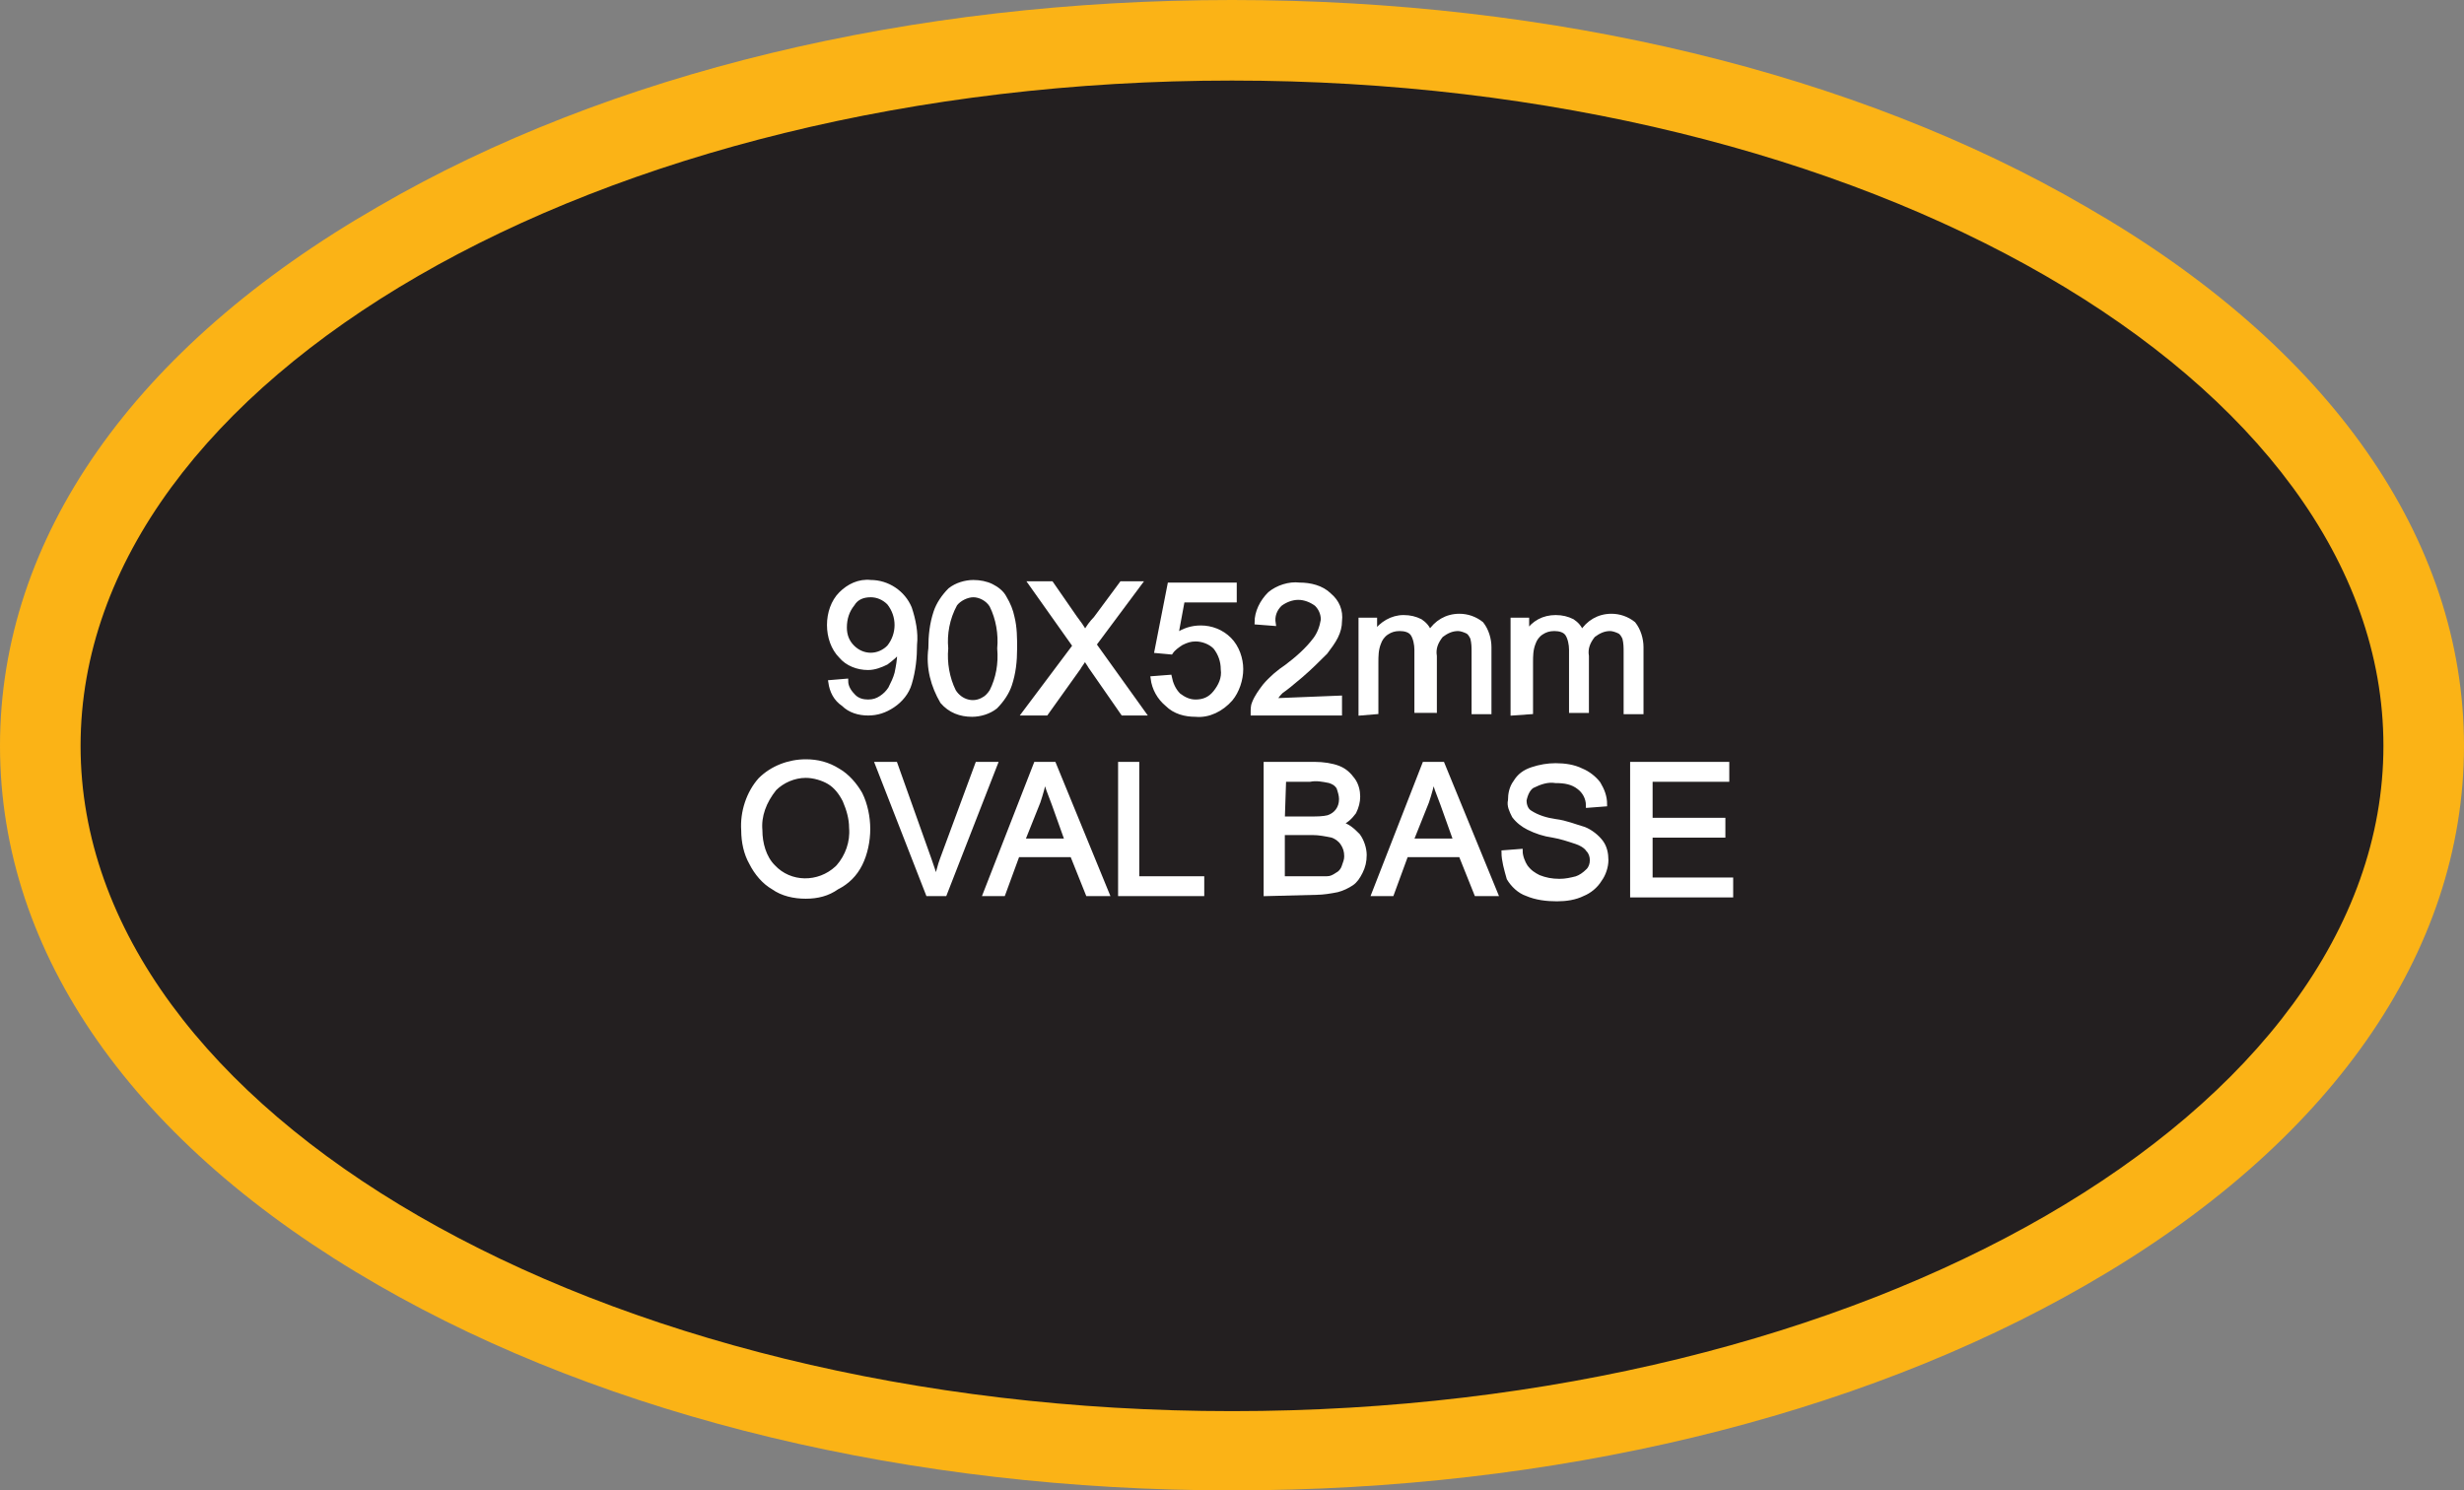 <?xml version="1.0" encoding="utf-8"?>
<!-- Generator: Adobe Illustrator 21.1.0, SVG Export Plug-In . SVG Version: 6.00 Build 0)  -->
<svg version="1.1" id="Layer_1" xmlns="http://www.w3.org/2000/svg" xmlns:xlink="http://www.w3.org/1999/xlink" x="0px" y="0px"
	 viewBox="0 0 189.6 114.7" style="enable-background:new 0 0 189.6 114.7;" xml:space="preserve">
<rect x="0" y="0" width="189.6" height="114.7" fill="#808080" stroke="none"/>
<style type="text/css">
	.st0{fill:#231F20;}
	.st1{fill:#FBB316;}
	.st2{fill:#FFFFFF;stroke:#FFFFFF;stroke-width:0.33;stroke-miterlimit:45;}
</style>
<title>Asset 26</title>
<g id="Layer_2">
	<g id="Layer_1-2">
		<path class="st0" d="M94.8,111.7c-50.6,0-91.7-24.3-91.7-54.3S44.2,3.1,94.8,3.1s91.7,24.4,91.7,54.3S145.4,111.7,94.8,111.7z"/>
		<path class="st1" d="M94.8,6.2c48.8,0,88.6,23,88.6,51.2s-39.8,51.2-88.6,51.2S6.2,85.6,6.2,57.4S46,6.2,94.8,6.2 M94.8,0
			c-24.7,0-48,5.6-65.7,15.9C10.3,26.7,0,41.4,0,57.4s10.3,30.7,29.1,41.5c17.7,10.2,41,15.8,65.7,15.8s48-5.6,65.7-15.8
			c18.8-10.8,29.1-25.6,29.1-41.5s-10.3-30.7-29.1-41.5C142.8,5.6,119.5,0,94.8,0z"/>
		<path class="st2" d="M63.9,52.5l1.2-0.1c0,0.5,0.3,0.9,0.6,1.2c0.3,0.3,0.7,0.4,1.1,0.4c0.4,0,0.7-0.1,1-0.3
			c0.3-0.2,0.5-0.4,0.7-0.7c0.2-0.4,0.4-0.8,0.5-1.2c0.1-0.5,0.2-1,0.2-1.5c0,0,0-0.1,0-0.3c-0.2,0.4-0.6,0.7-1,1
			c-0.4,0.2-0.9,0.4-1.4,0.4c-0.8,0-1.6-0.3-2.1-0.9c-0.6-0.6-0.9-1.5-0.9-2.4c0-0.9,0.3-1.8,0.9-2.4c0.6-0.6,1.4-1,2.3-0.9
			c1.3,0,2.5,0.8,3,2c0.3,0.9,0.5,1.9,0.4,2.8c0,1-0.1,2-0.4,3c-0.2,0.7-0.7,1.3-1.3,1.7c-0.6,0.4-1.2,0.6-1.9,0.6
			c-0.7,0-1.4-0.2-1.9-0.7C64.3,53.8,64,53.2,63.9,52.5z M69,48.1c0-0.6-0.2-1.2-0.6-1.7c-0.4-0.4-0.9-0.6-1.4-0.6
			c-0.6,0-1.1,0.2-1.4,0.7C65.2,47,65,47.6,65,48.3c0,0.6,0.2,1.1,0.6,1.5c0.4,0.4,0.9,0.6,1.4,0.6c0.5,0,1-0.2,1.4-0.6
			C68.8,49.3,69,48.7,69,48.1z"/>
		<path class="st2" d="M71.6,49.9c0-1,0.1-1.9,0.4-2.8c0.2-0.6,0.6-1.2,1.1-1.7c0.5-0.4,1.2-0.6,1.8-0.6c0.5,0,1,0.1,1.4,0.3
			c0.4,0.2,0.8,0.5,1,0.9c0.3,0.5,0.5,1,0.6,1.5c0.2,0.8,0.2,1.6,0.2,2.4c0,1-0.1,1.9-0.4,2.8c-0.2,0.6-0.6,1.2-1.1,1.7
			c-0.5,0.4-1.2,0.6-1.8,0.6c-0.9,0-1.7-0.3-2.3-1C71.8,52.8,71.4,51.4,71.6,49.9z M72.8,49.9c-0.1,1.1,0.1,2.3,0.6,3.3
			c0.5,0.8,1.5,1.1,2.3,0.6c0.2-0.1,0.4-0.3,0.6-0.6c0.5-1,0.7-2.1,0.6-3.3c0.1-1.1-0.1-2.3-0.6-3.3c-0.3-0.5-0.9-0.8-1.4-0.8
			c-0.5,0-1.1,0.3-1.4,0.7C72.9,47.6,72.7,48.8,72.8,49.9z"/>
		<path class="st2" d="M78.8,54.9l3.9-5.2l-3.4-4.8h1.6l1.8,2.6c0.3,0.4,0.6,0.8,0.8,1.2c0.2-0.4,0.5-0.8,0.8-1.1l2-2.7h1.4
			l-3.5,4.7l3.8,5.3h-1.6l-2.5-3.6c-0.1-0.2-0.3-0.4-0.4-0.7c-0.2,0.4-0.4,0.6-0.5,0.8l-2.5,3.5H78.8z"/>
		<path class="st2" d="M88.7,52.2l1.3-0.1c0.1,0.5,0.3,1,0.7,1.4c0.4,0.3,0.8,0.5,1.3,0.5c0.6,0,1.1-0.2,1.5-0.7
			c0.4-0.5,0.7-1.1,0.6-1.8c0-0.6-0.2-1.2-0.6-1.7c-0.4-0.4-1-0.6-1.5-0.6c-0.4,0-0.7,0.1-1.1,0.3c-0.3,0.2-0.6,0.4-0.8,0.7L89,50.1
			l1-5.1h5v1.2h-4l-0.5,2.7c0.6-0.4,1.2-0.6,1.9-0.6c0.8,0,1.6,0.3,2.2,0.9c0.6,0.6,0.9,1.5,0.9,2.3c0,0.8-0.3,1.7-0.8,2.3
			C94,54.6,93,55.1,92,55c-0.8,0-1.6-0.2-2.2-0.8C89.2,53.7,88.8,53,88.7,52.2z"/>
		<path class="st2" d="M103.1,53.7v1.2h-6.7c0-0.3,0-0.6,0.1-0.8c0.2-0.5,0.5-0.9,0.8-1.3c0.5-0.6,1.1-1.1,1.7-1.5
			c0.8-0.6,1.6-1.3,2.2-2.1c0.3-0.4,0.5-0.9,0.6-1.5c0-0.5-0.2-0.9-0.5-1.2c-0.4-0.3-0.9-0.5-1.4-0.5c-0.5,0-1,0.2-1.4,0.5
			c-0.4,0.4-0.6,0.9-0.5,1.5l-1.3-0.1c0-0.8,0.4-1.6,1-2.2c0.6-0.5,1.5-0.8,2.3-0.7c0.8,0,1.7,0.2,2.3,0.8c0.6,0.5,0.9,1.2,0.8,2
			c0,0.4-0.1,0.8-0.3,1.2c-0.2,0.4-0.5,0.8-0.8,1.2c-0.6,0.6-1.2,1.2-1.9,1.8c-0.7,0.6-1.2,1-1.5,1.2c-0.2,0.2-0.4,0.4-0.5,0.7
			L103.1,53.7z"/>
		<path class="st2" d="M104.7,54.9v-7.2h1.1v1c0.5-0.7,1.3-1.2,2.2-1.2c0.5,0,0.9,0.1,1.3,0.3c0.3,0.2,0.6,0.5,0.7,0.9
			c0.5-0.8,1.3-1.3,2.3-1.3c0.6,0,1.2,0.2,1.7,0.6c0.4,0.5,0.6,1.2,0.6,1.8v5h-1.2v-4.6c0-0.4,0-0.7-0.1-1.1
			c-0.1-0.2-0.2-0.4-0.4-0.5c-0.2-0.1-0.5-0.2-0.7-0.2c-0.5,0-0.9,0.2-1.3,0.5c-0.4,0.5-0.6,1-0.5,1.6v4.2H109v-4.7
			c0-0.4-0.1-0.9-0.3-1.2c-0.2-0.3-0.6-0.4-1-0.4c-0.4,0-0.7,0.1-1,0.3c-0.3,0.2-0.5,0.5-0.6,0.8c-0.2,0.5-0.2,1-0.2,1.5v3.8
			L104.7,54.9z"/>
		<path class="st2" d="M116.4,54.9v-7.2h1.1v1c0.5-0.8,1.3-1.2,2.2-1.2c0.5,0,0.9,0.1,1.3,0.3c0.3,0.2,0.6,0.5,0.7,0.9
			c0.5-0.8,1.3-1.3,2.3-1.3c0.6,0,1.2,0.2,1.7,0.6c0.4,0.5,0.6,1.2,0.6,1.8v5h-1.2v-4.6c0-0.4,0-0.7-0.1-1.1
			c-0.1-0.2-0.2-0.4-0.4-0.5c-0.2-0.1-0.5-0.2-0.7-0.2c-0.5,0-0.9,0.2-1.3,0.5c-0.4,0.5-0.6,1-0.5,1.6v4.2h-1.2v-4.7
			c0-0.4-0.1-0.9-0.3-1.2c-0.2-0.3-0.6-0.4-1-0.4c-0.4,0-0.7,0.1-1,0.3c-0.3,0.2-0.5,0.5-0.6,0.8c-0.2,0.5-0.2,1-0.2,1.5v3.8
			L116.4,54.9z"/>
		<path class="st2" d="M57.2,63.9c-0.1-1.4,0.4-2.9,1.3-3.9c0.9-0.9,2.2-1.4,3.5-1.4c0.9,0,1.7,0.2,2.5,0.7c0.7,0.4,1.3,1.1,1.7,1.8
			c0.4,0.8,0.6,1.8,0.6,2.7c0,0.9-0.2,1.9-0.6,2.7c-0.4,0.8-1,1.4-1.8,1.8C63.7,68.8,62.9,69,62,69c-0.9,0-1.8-0.2-2.5-0.7
			c-0.7-0.4-1.3-1.1-1.7-1.9C57.4,65.7,57.2,64.8,57.2,63.9z M58.5,63.9c0,1,0.3,2.1,1,2.8c1.3,1.4,3.5,1.4,4.9,0.1
			c0,0,0.1-0.1,0.1-0.1c0.7-0.8,1.1-1.9,1-3c0-0.7-0.2-1.4-0.5-2.1c-0.3-0.6-0.7-1.1-1.2-1.4c-0.5-0.3-1.2-0.5-1.8-0.5
			c-0.9,0-1.8,0.4-2.4,1C58.8,61.7,58.4,62.8,58.5,63.9L58.5,63.9z"/>
		<path class="st2" d="M71.4,68.8l-3.9-10h1.4l2.6,7.3c0.2,0.6,0.4,1.1,0.5,1.6c0.2-0.5,0.3-1.1,0.5-1.6l2.7-7.3h1.4l-3.9,10H71.4z"
			/>
		<path class="st2" d="M75.8,68.8l3.9-10h1.4l4.1,10h-1.5l-1.2-3h-4.2l-1.1,3H75.8z M78.7,64.7h3.4l-1-2.8c-0.3-0.8-0.6-1.5-0.7-2.1
			c-0.1,0.6-0.3,1.3-0.5,1.9L78.7,64.7z"/>
		<path class="st2" d="M86.2,68.8v-10h1.3v8.8h5v1.2H86.2z"/>
		<path class="st2" d="M97.4,68.8v-10h3.8c0.6,0,1.3,0.1,1.8,0.3c0.5,0.2,0.8,0.5,1.1,0.9c0.3,0.4,0.4,0.9,0.4,1.3
			c0,0.4-0.1,0.8-0.3,1.2c-0.3,0.4-0.6,0.7-1.1,0.9c0.6,0.1,1,0.5,1.4,0.9c0.3,0.4,0.5,1,0.5,1.5c0,0.5-0.1,0.9-0.3,1.3
			c-0.2,0.4-0.4,0.7-0.7,0.9c-0.3,0.2-0.7,0.4-1.1,0.5c-0.5,0.1-1.1,0.2-1.6,0.2L97.4,68.8z M98.7,63h2.2c0.4,0,0.9,0,1.3-0.1
			c0.6-0.2,1-0.7,1-1.4c0-0.3-0.1-0.6-0.2-0.9c-0.2-0.3-0.4-0.4-0.7-0.5c-0.5-0.1-1-0.2-1.5-0.1h-2L98.7,63z M98.7,67.6h2.5
			c0.3,0,0.6,0,0.9,0c0.3,0,0.5-0.1,0.8-0.3c0.2-0.1,0.4-0.3,0.5-0.6c0.1-0.3,0.2-0.5,0.2-0.8c0-0.4-0.1-0.7-0.3-1
			c-0.2-0.3-0.5-0.5-0.8-0.6c-0.5-0.1-1-0.2-1.5-0.2h-2.3V67.6z"/>
		<path class="st2" d="M105.7,68.8l3.9-10h1.4l4.1,10h-1.5l-1.2-3h-4.2l-1.1,3H105.7z M108.6,64.7h3.4l-1-2.8
			c-0.3-0.8-0.6-1.5-0.7-2.1c-0.1,0.6-0.3,1.3-0.5,1.9L108.6,64.7z"/>
		<path class="st2" d="M115.7,65.6l1.3-0.1c0,0.4,0.2,0.9,0.4,1.2c0.3,0.4,0.6,0.6,1,0.8c0.5,0.2,1,0.3,1.6,0.3
			c0.5,0,0.9-0.1,1.3-0.2c0.3-0.1,0.6-0.3,0.9-0.6c0.2-0.2,0.3-0.5,0.3-0.8c0-0.3-0.1-0.6-0.3-0.8c-0.2-0.3-0.6-0.5-0.9-0.6
			c-0.6-0.2-1.2-0.4-1.8-0.5c-0.7-0.1-1.3-0.3-1.9-0.6c-0.4-0.2-0.8-0.5-1.1-0.9c-0.2-0.4-0.4-0.8-0.3-1.2c0-0.5,0.1-1,0.4-1.4
			c0.3-0.5,0.7-0.8,1.3-1c0.6-0.2,1.2-0.3,1.8-0.3c0.7,0,1.4,0.1,2,0.4c0.5,0.2,1,0.6,1.3,1c0.3,0.5,0.5,1,0.5,1.6l-1.3,0.1
			c0-0.6-0.3-1.1-0.7-1.4c-0.5-0.4-1.1-0.5-1.8-0.5c-0.6-0.1-1.2,0.1-1.8,0.4c-0.3,0.2-0.5,0.6-0.6,1.1c0,0.3,0.1,0.7,0.4,0.9
			c0.6,0.4,1.3,0.6,2,0.7c0.8,0.1,1.5,0.4,2.2,0.6c0.5,0.2,1,0.6,1.3,1c0.3,0.4,0.4,0.9,0.4,1.4c0,0.5-0.2,1.1-0.5,1.5
			c-0.3,0.5-0.8,0.9-1.3,1.1c-0.6,0.3-1.3,0.4-2,0.4c-0.8,0-1.6-0.1-2.3-0.4c-0.6-0.2-1.1-0.7-1.4-1.2
			C115.9,66.9,115.7,66.2,115.7,65.6z"/>
		<path class="st2" d="M125.6,68.8v-10h7.3V60h-5.9v3.1h5.6v1.2h-5.6v3.4h6.2v1.2H125.6z"/>
	</g>
</g>
</svg>
